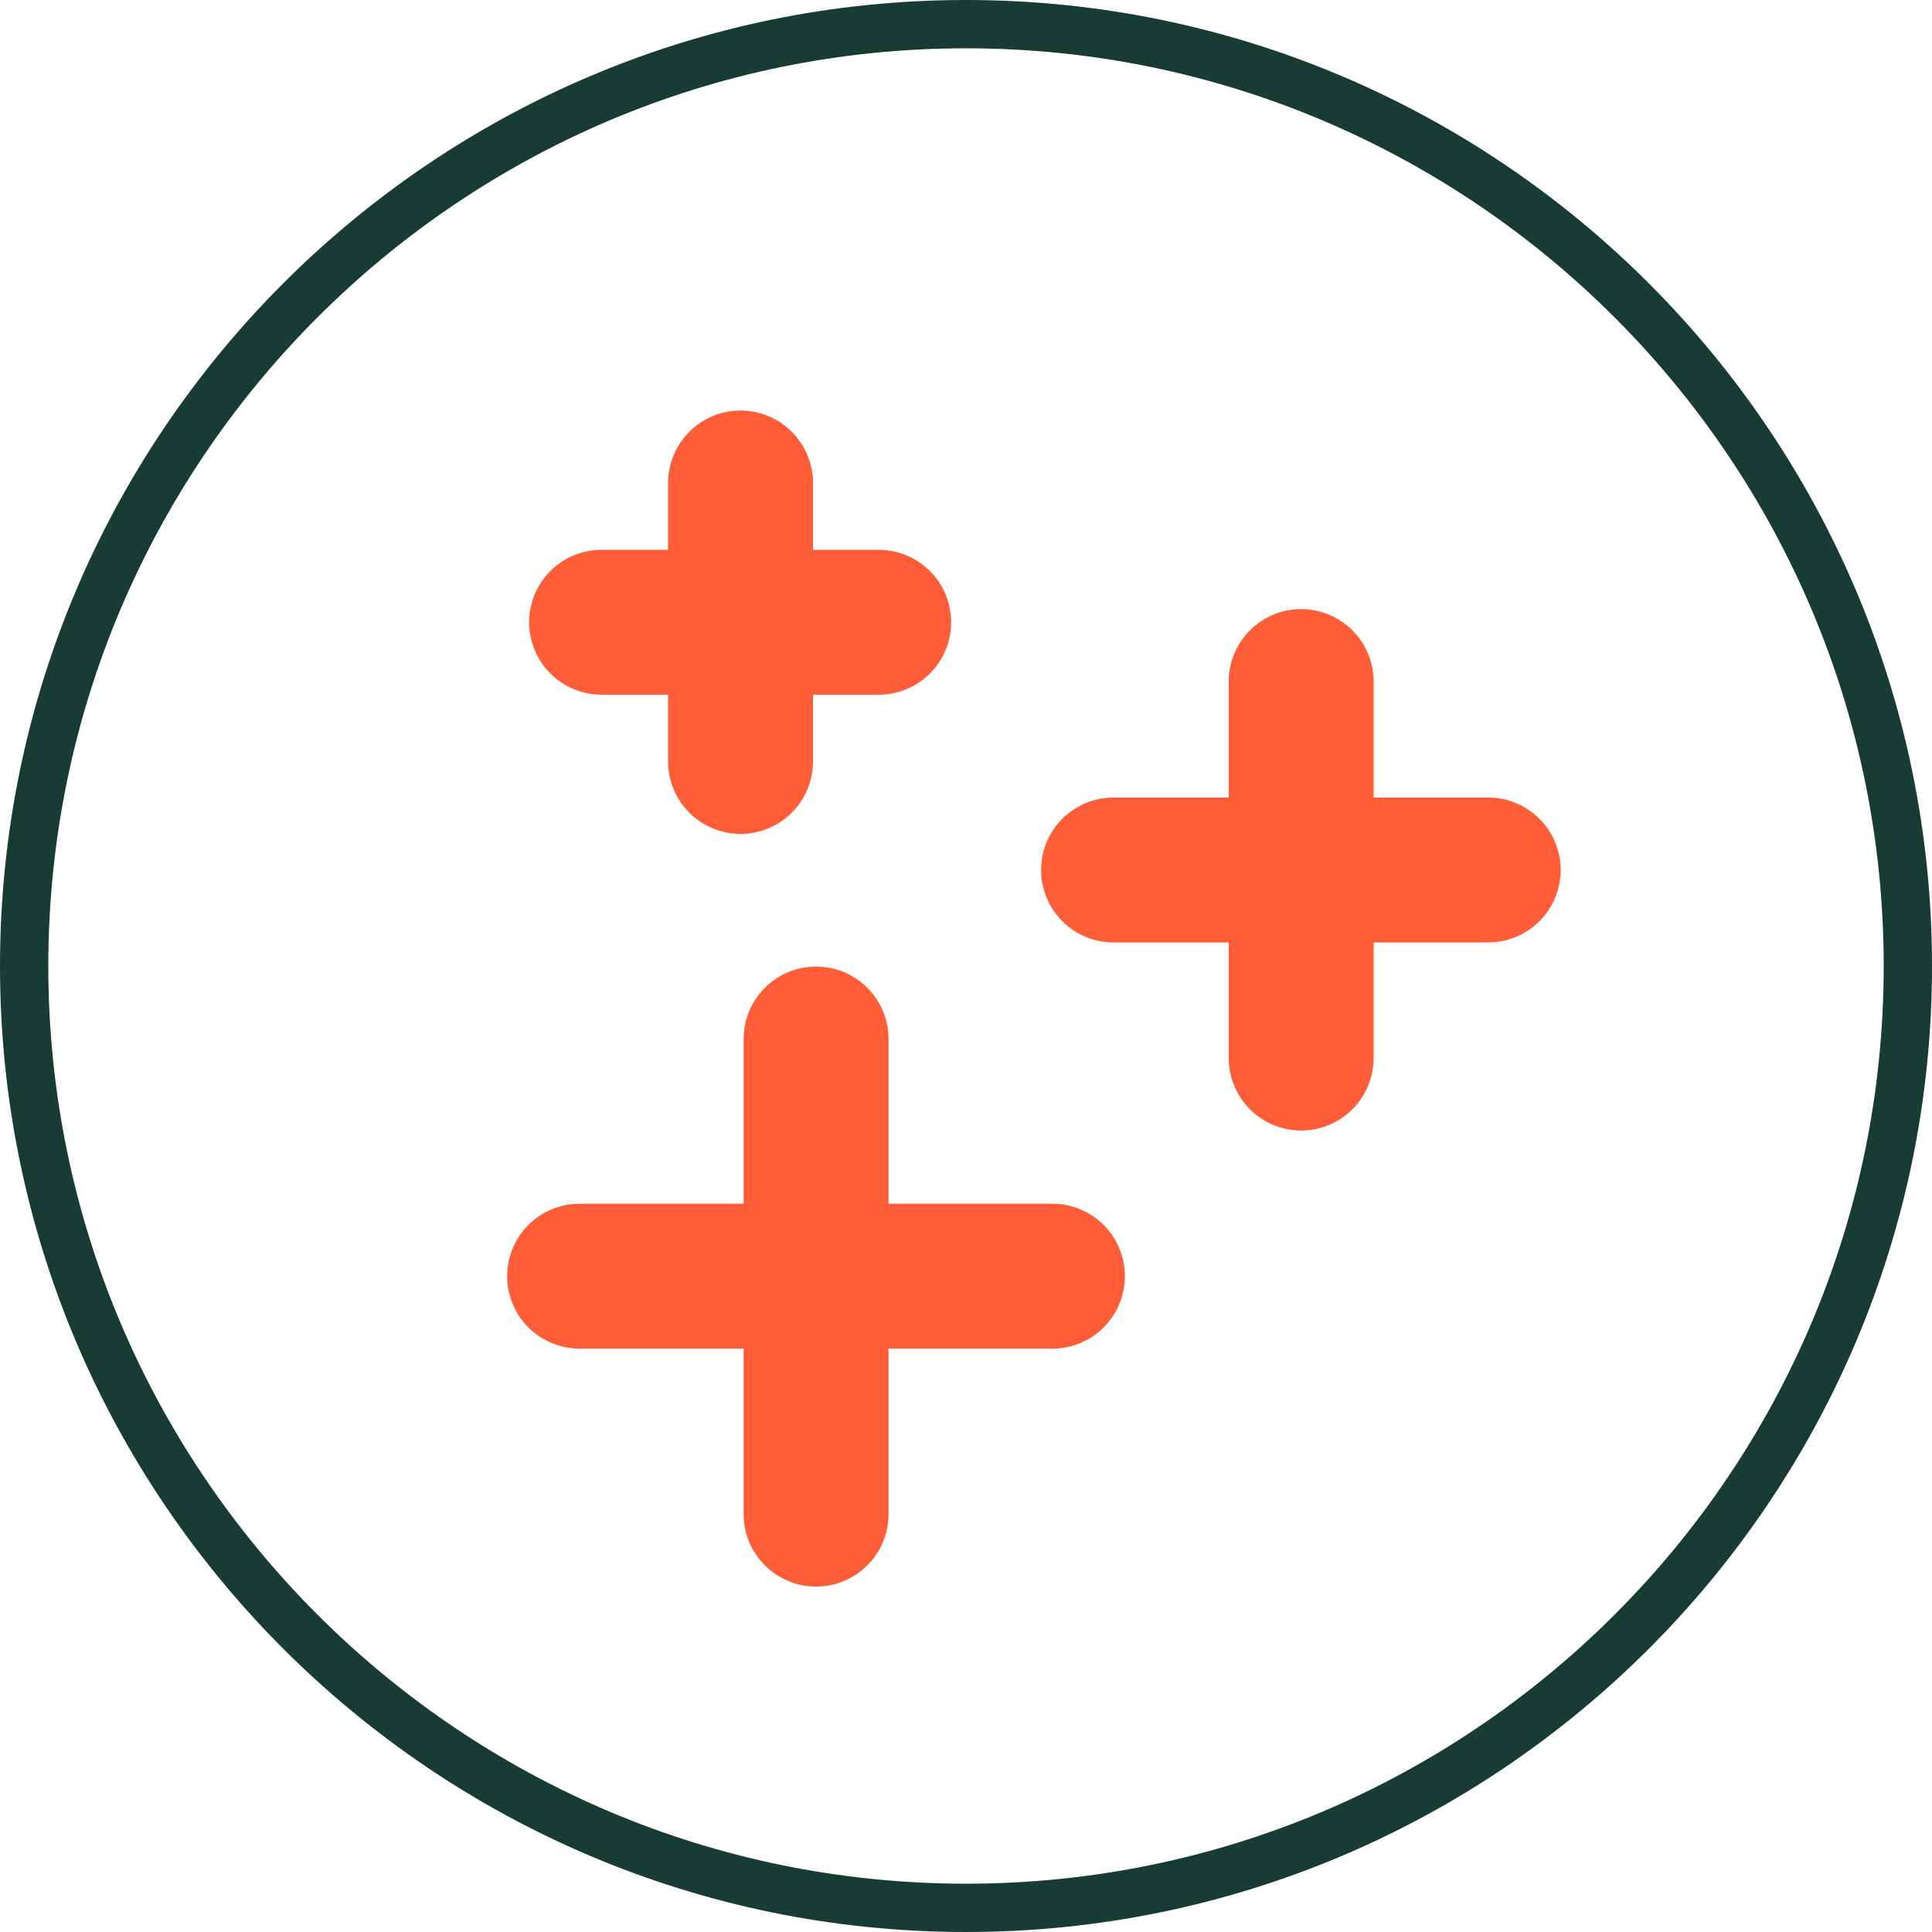 <svg xmlns="http://www.w3.org/2000/svg" fill="none" viewBox="0 0 40 40" height="40" width="40">
<path stroke-linejoin="round" stroke-linecap="round" stroke="#183B35" d="M20 0.5C30.753 0.5 39.5 9.248 39.5 20.002C39.5 30.756 30.753 39.5 20 39.5C9.25 39.5 0.5 30.753 0.5 20.002C0.5 9.251 9.247 0.5 20 0.5Z"></path>
<path stroke-linecap="round" stroke-miterlimit="10" stroke-width="3" stroke="#FF5D37" d="M15.332 10V15.765"></path>
<path stroke-linecap="round" stroke-miterlimit="10" stroke-width="3" stroke="#FF5D37" d="M18.192 12.883H12.455"></path>
<path stroke-linecap="round" stroke-miterlimit="10" stroke-width="3" stroke="#FF5D37" d="M26.939 14.111V21.906"></path>
<path stroke-linecap="round" stroke-miterlimit="10" stroke-width="3" stroke="#FF5D37" d="M30.811 18.012H23.055"></path>
<path stroke-linecap="round" stroke-miterlimit="10" stroke-width="3" stroke="#FF5D37" d="M16.896 21.512V31.348"></path>
<path stroke-linecap="round" stroke-miterlimit="10" stroke-width="3" stroke="#FF5D37" d="M21.789 26.422H12"></path>
</svg>
